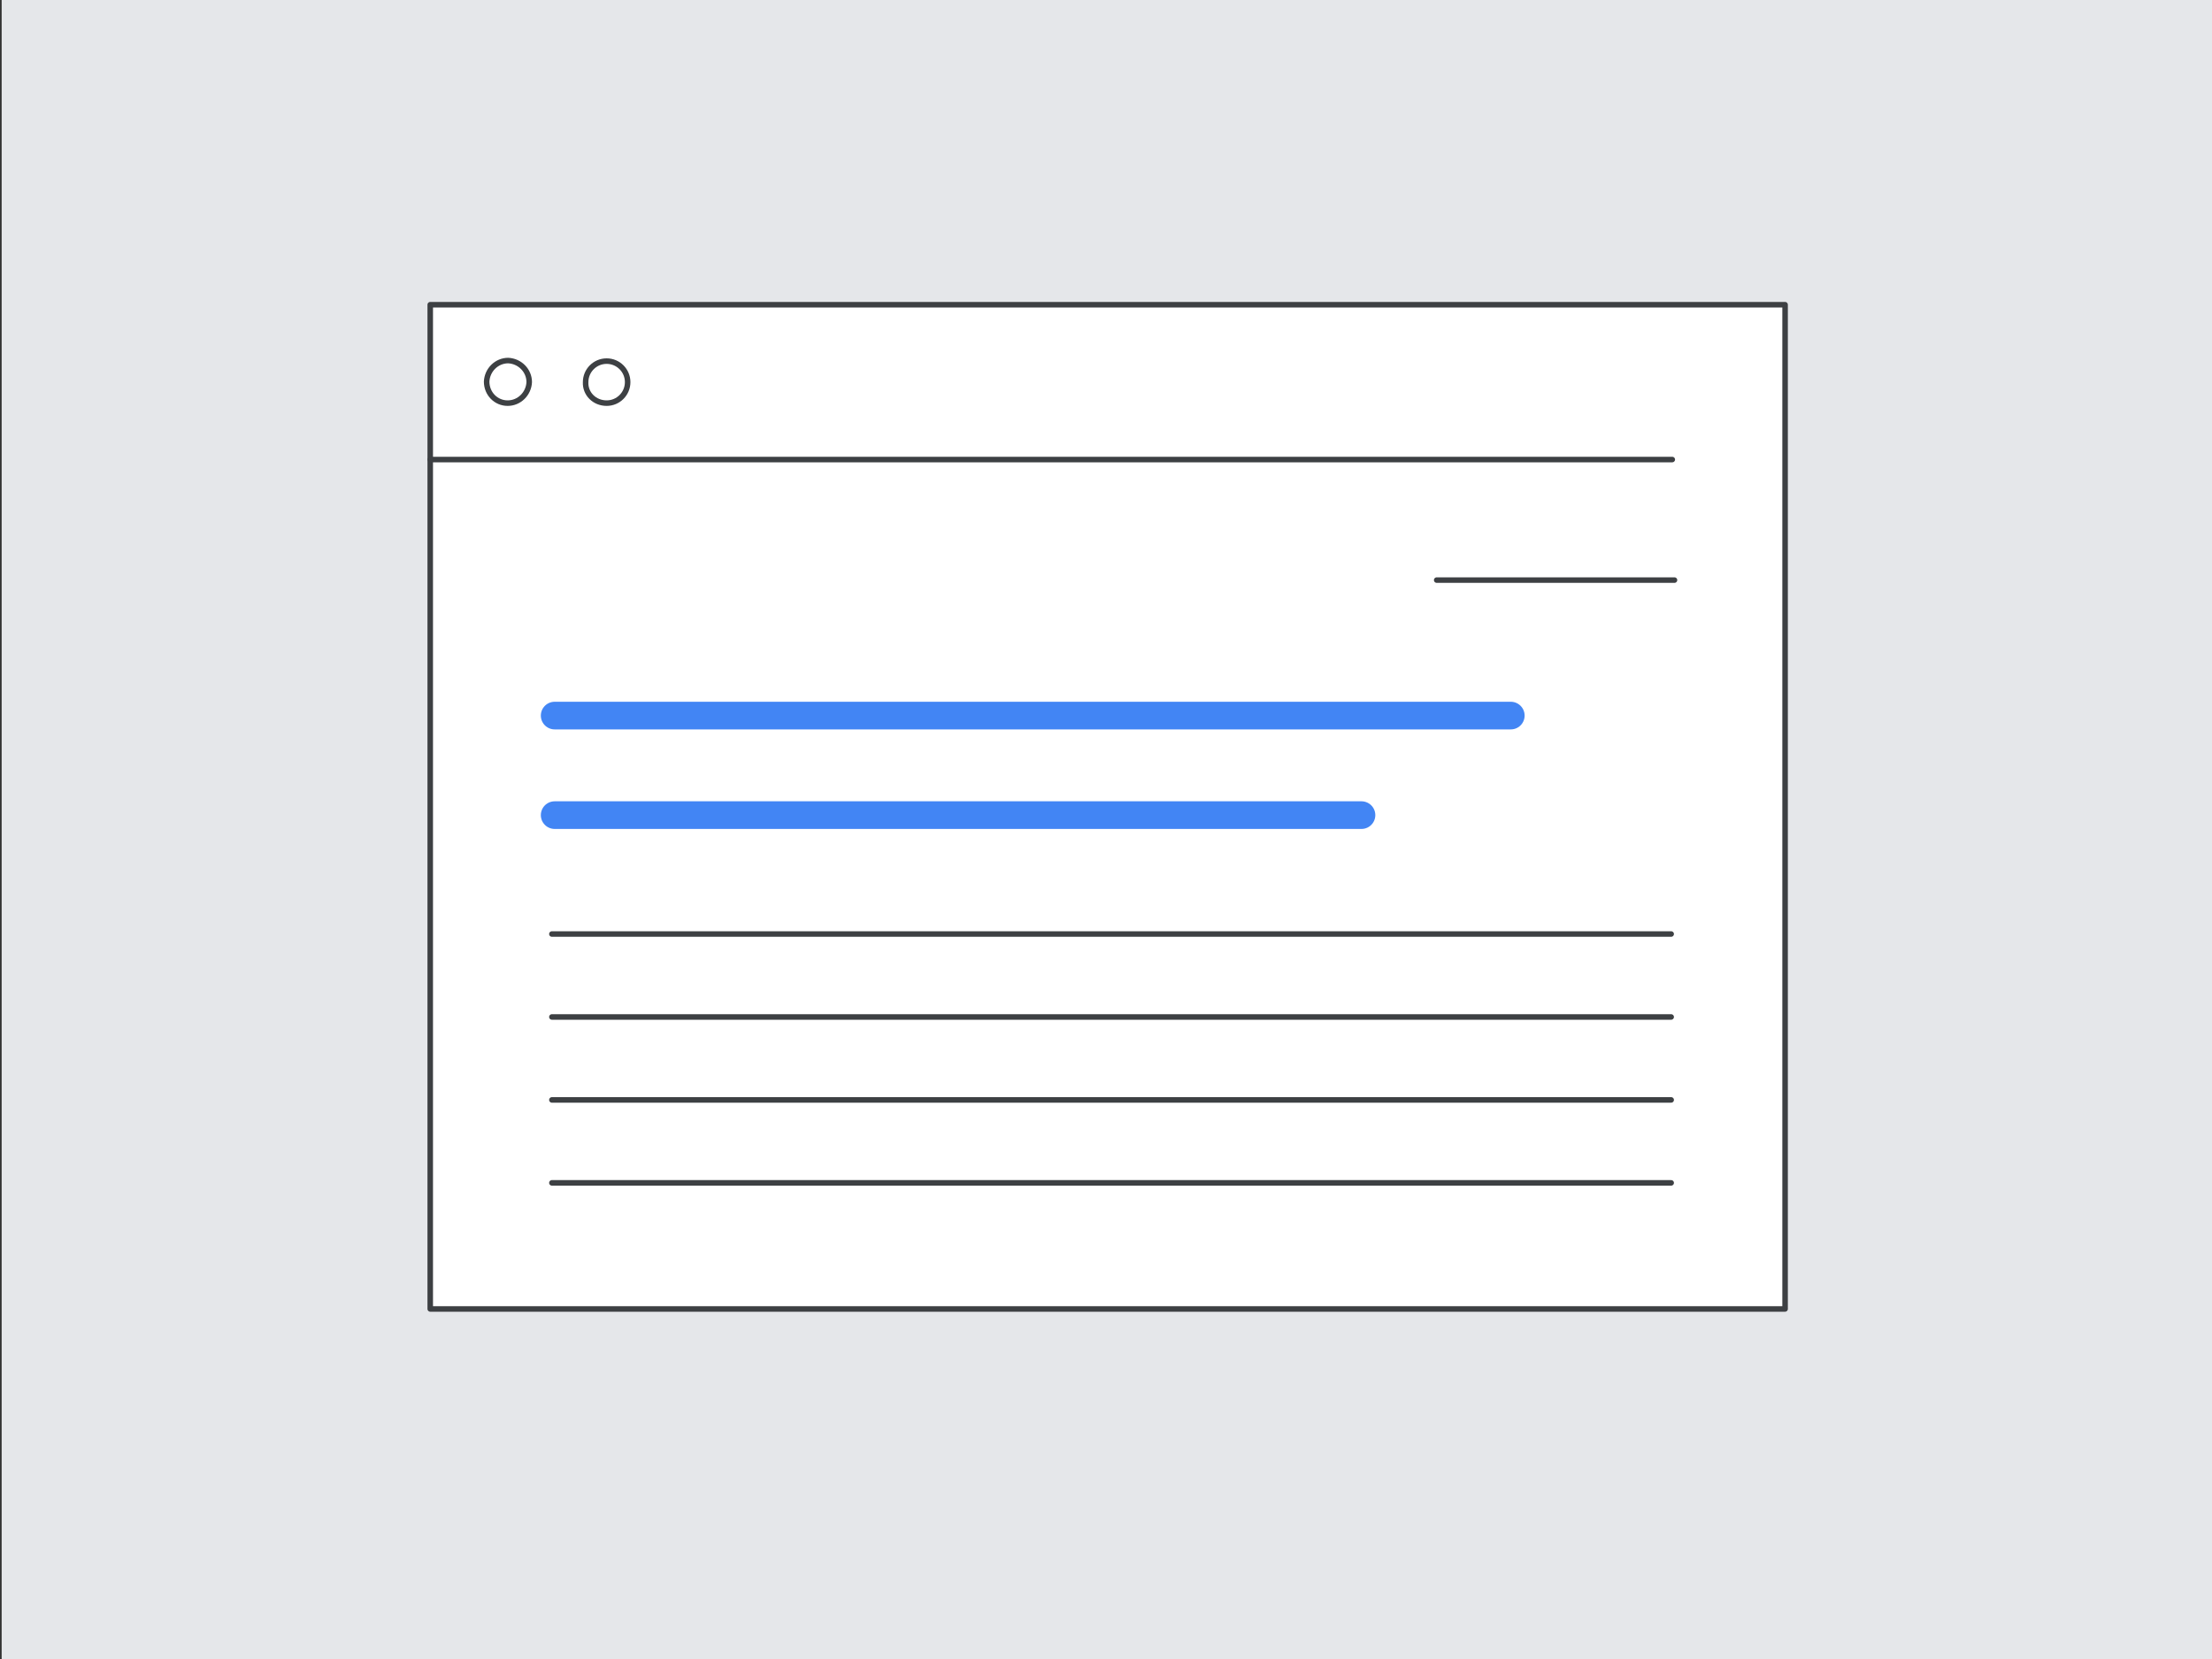 <svg enable-background="new 0 0 400 300" viewBox="0 0 400 300" xmlns="http://www.w3.org/2000/svg"><rect x="0" y="0" width="400" height="300" fill="#333333" stroke="none"/><g stroke-linecap="round" stroke-linejoin="round"><path d="m.8-.1h399v300h-399z" fill="#e5e7ea" stroke="#e5e7ea"/><path d="m322.8 55.1h-245v181.6h245z" fill="#fff" stroke="#3d4043"/><g fill="none"><path d="m77.8 83.1h224.6" stroke="#3d4043"/><path d="m91.8 72.9c2.1 0 3.8-1.7 3.9-3.8 0-2.1-1.7-3.8-3.8-3.9-2.1 0-3.8 1.7-3.9 3.8 0 2.2 1.7 3.9 3.8 3.9z" stroke="#3d4043"/><path d="m109.7 72.9c2.1 0 3.8-1.7 3.8-3.8s-1.7-3.8-3.8-3.8-3.8 1.7-3.8 3.8c-.1 2.1 1.6 3.8 3.8 3.8-.1 0-.1 0 0 0z" stroke="#3d4043"/><path d="m100.3 129.4h172.9" stroke="#4285f4" stroke-width="5"/><path d="m302.8 104.9h-43" stroke="#3d4043"/><path d="m302.2 168.9h-202.4" stroke="#3d4043"/><path d="m302.2 183.9h-202.4" stroke="#3d4043"/><path d="m302.2 198.9h-202.4" stroke="#3d4043"/><path d="m302.2 213.9h-202.4" stroke="#3d4043"/><path d="m100.3 147.4h145.9" stroke="#4285f4" stroke-width="5"/></g></g></svg>